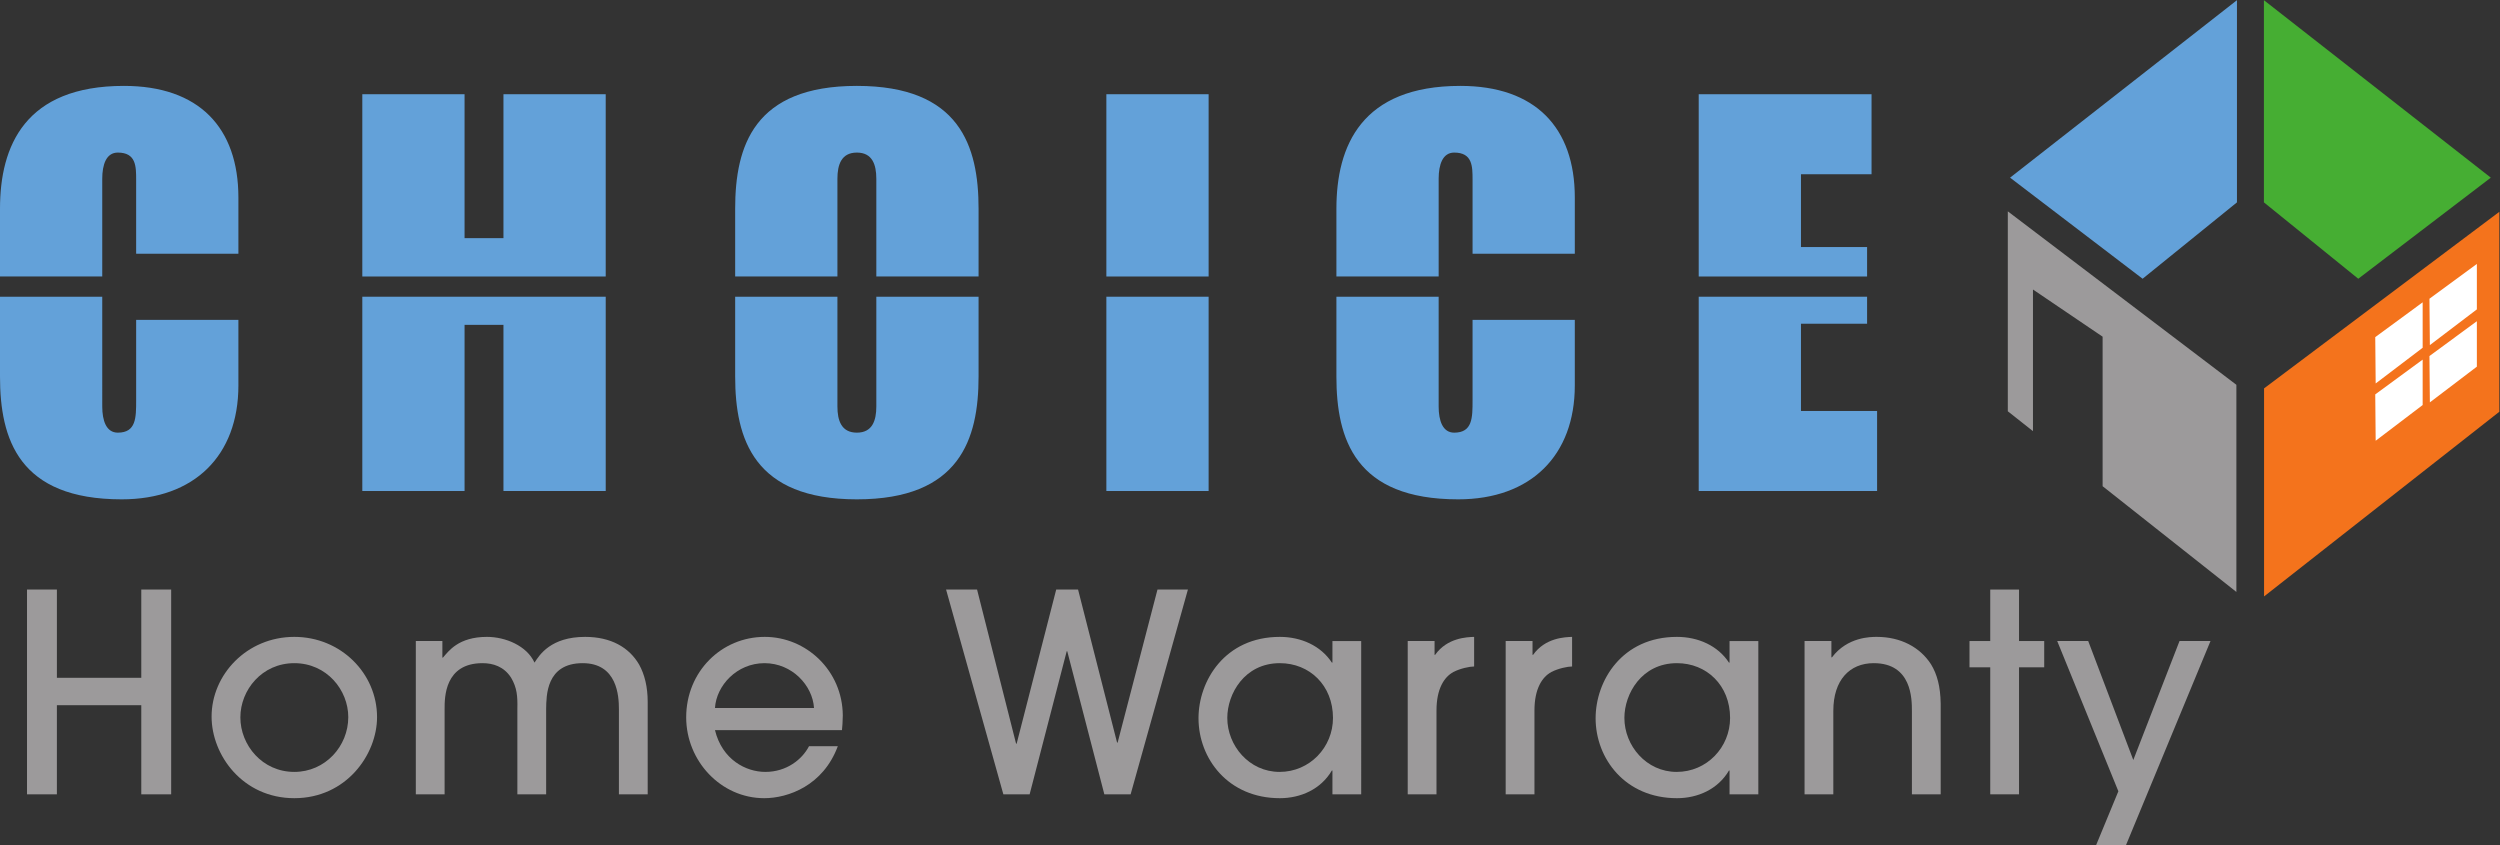 <?xml version="1.0" encoding="UTF-8" standalone="no"?>
<svg
   xmlns:dc="http://purl.org/dc/elements/1.1/"
   xmlns:cc="http://creativecommons.org/ns#"
   xmlns:rdf="http://www.w3.org/1999/02/22-rdf-syntax-ns#"
   xmlns:svg="http://www.w3.org/2000/svg"
   xmlns="http://www.w3.org/2000/svg"
   viewBox="0 0 370.867 125.427"
   height="125.427"
   width="370.867"
   xml:space="preserve"
   id="svg2"
   version="1.1"><rect x="0" y="0" width="370.867" height="125.427" fill="#333333" stroke="none"/><defs
     id="defs6" /><g
     transform="matrix(1.333,0,0,-1.333,0,125.427)"
     id="g10"><g
       transform="scale(0.1)"
       id="g12"><path
         id="path14"
         style="fill:#9c9a9b;fill-opacity:1;fill-rule:nonzero;stroke:none"
         d="M 157.227,56.961 V 156.113 H 63.309 V 56.961 h -33.25 V 284.824 h 33.25 v -98.222 h 93.918 v 98.222 h 33.257 V 56.961 h -33.257" /><path
         id="path16"
         style="fill:#9c9a9b;fill-opacity:1;fill-rule:nonzero;stroke:none"
         d="m 327.543,202.918 c -36.023,0 -60.043,-29.871 -60.043,-60.352 0,-30.789 24.324,-60.664 60.043,-60.664 34.488,0 60.047,28.633 60.047,60.969 0,30.176 -24.02,60.047 -60.047,60.047 z m 0,-150.262 c -57.273,0 -92.07,47.723 -92.07,90.828 0,46.504 39.105,88.684 92.07,88.684 51.734,0 92.07,-40.645 92.07,-89.297 0,-41.574 -34.179,-90.215 -92.07,-90.215" /><path
         id="path18"
         style="fill:#9c9a9b;fill-opacity:1;fill-rule:nonzero;stroke:none"
         d="m 688.773,56.961 v 94.844 c 0,14.472 -1.843,51.113 -40.335,51.113 -40.954,0 -40.336,-36.641 -40.645,-50.809 V 56.961 h -32.027 v 94.844 c 0.308,14.16 -0.305,23.711 -7.078,35.097 -8.008,12.317 -20.016,16.016 -31.719,16.016 -42.184,0 -42.184,-38.184 -42.184,-50.809 V 56.961 H 462.758 V 227.547 H 492.32 V 209.07 h 0.614 c 6.164,7.09 17.246,23.098 48.961,23.098 20.628,0 44.339,-9.855 52.964,-28.633 5.539,8.621 18.168,28.633 56.348,28.633 28.637,0 48.961,-11.699 60.047,-30.789 6.156,-11.086 9.547,-24.945 9.547,-41.574 V 56.961 h -32.028" /><path
         id="path20"
         style="fill:#9c9a9b;fill-opacity:1;fill-rule:nonzero;stroke:none"
         d="m 905.906,153.035 c -1.535,24.942 -24.324,49.883 -55.113,49.883 -30.793,0 -53.582,-24.941 -55.117,-49.883 z m -110.23,-24.637 c 8.008,-32.949 34.484,-46.496 56.039,-46.496 23.711,0 40.957,13.859 48.652,28.633 h 32.028 C 916.07,66.504 876.965,52.656 850.484,52.656 c -48.343,0 -86.836,41.562 -86.836,89.91 0,51.114 39.415,89.602 87.45,89.602 46.191,0 86.531,-37.57 86.836,-87.453 0,-5.535 -0.614,-14.16 -0.922,-16.317 H 795.676" /><path
         id="path22"
         style="fill:#9c9a9b;fill-opacity:1;fill-rule:nonzero;stroke:none"
         d="M 1229,56.961 1187.73,216.16 h -0.61 L 1145.86,56.961 h -29.25 l -63.74,227.863 h 34.48 l 43.42,-171.515 h 0.62 l 44.03,171.515 h 24.33 l 43.41,-170.285 h 0.62 l 44.34,170.285 h 33.87 L 1258.25,56.961 H 1229" /><path
         id="path24"
         style="fill:#9c9a9b;fill-opacity:1;fill-rule:nonzero;stroke:none"
         d="m 1424.33,202.918 c -39.41,0 -58.5,-34.18 -58.5,-60.965 0,-30.793 24.32,-60.051 58.19,-60.051 33.57,0 59.43,27.403 59.43,60.051 0,36.328 -26.17,60.965 -59.12,60.965 z m 58.51,-145.957 v 26.484 h -0.62 c -12.32,-20.938 -34.8,-30.789 -57.89,-30.789 -57.58,0 -90.53,44.031 -90.53,88.985 0,41.57 29.25,90.527 90.53,90.527 23.71,0 45.57,-9.855 57.89,-28.633 h 0.62 v 24.012 h 32.01 V 56.961 h -32.01" /><path
         id="path26"
         style="fill:#9c9a9b;fill-opacity:1;fill-rule:nonzero;stroke:none"
         d="M 1566.62,56.961 V 227.547 h 29.87 v -15.391 h 0.61 c 13.55,19.094 35.42,19.707 43.42,20.012 v -32.949 c -4.92,0 -15.39,-2.149 -23.09,-6.153 -10.16,-5.546 -18.79,-18.476 -18.79,-42.804 V 56.961 h -32.02" /><path
         id="path28"
         style="fill:#9c9a9b;fill-opacity:1;fill-rule:nonzero;stroke:none"
         d="M 1675.64,56.961 V 227.547 h 29.88 v -15.391 h 0.61 c 13.55,19.094 35.41,19.707 43.42,20.012 v -32.949 c -4.93,0 -15.4,-2.149 -23.09,-6.153 -10.17,-5.546 -18.79,-18.476 -18.79,-42.804 V 56.961 h -32.03" /><path
         id="path30"
         style="fill:#9c9a9b;fill-opacity:1;fill-rule:nonzero;stroke:none"
         d="m 1866.26,202.918 c -39.41,0 -58.51,-34.18 -58.51,-60.965 0,-30.793 24.33,-60.051 58.21,-60.051 33.56,0 59.42,27.403 59.42,60.051 0,36.328 -26.17,60.965 -59.12,60.965 z m 58.51,-145.957 v 26.484 h -0.62 c -12.31,-20.938 -34.79,-30.789 -57.89,-30.789 -57.58,0 -90.53,44.031 -90.53,88.985 0,41.57 29.26,90.527 90.53,90.527 23.71,0 45.58,-9.855 57.89,-28.633 h 0.62 v 24.012 h 32.03 V 56.961 h -32.03" /><path
         id="path32"
         style="fill:#9c9a9b;fill-opacity:1;fill-rule:nonzero;stroke:none"
         d="m 2127.72,56.961 v 92.687 c 0,13.243 0,53.27 -42.49,53.27 -26.78,0 -44.96,-18.789 -44.96,-52.969 V 56.961 h -32.02 V 227.547 h 29.88 v -18.164 h 0.61 c 17.24,22.785 43.11,22.785 49.88,22.785 26.48,0 48.04,-11.387 60.35,-30.48 6.78,-11.083 10.47,-24.637 10.78,-43.727 V 56.961 h -32.03" /><path
         id="path34"
         style="fill:#9c9a9b;fill-opacity:1;fill-rule:nonzero;stroke:none"
         d="m 2246.93,56.961 h -32.02 V 198.301 h -23.09 v 29.246 h 23.09 v 57.277 h 32.02 v -57.277 h 28.03 v -29.246 h -28.03 V 56.961" /><path
         id="path36"
         style="fill:#9c9a9b;fill-opacity:1;fill-rule:nonzero;stroke:none"
         d="m 2365.8,0 h -33.25 l 24.94,60.352 -68.06,167.195 h 34.5 l 50.18,-132.403 51.43,132.403 h 34.49 L 2365.8,0" /><path
         id="path38"
         style="fill:#63a1d9;fill-opacity:1;fill-rule:nonzero;stroke:none"
         d="m 113.793,742.074 c 0,15.461 4.332,29.067 17.32,29.067 20.407,0 20.407,-15.461 20.407,-30.301 v -82.258 h 113.793 v 62.461 c 0,77.926 -43.911,124.309 -127.399,124.309 C 27.832,845.352 0,778.563 0,708.676 V 633.23 h 113.793 v 108.844" /><path
         id="path40"
         style="fill:#63a1d9;fill-opacity:1;fill-rule:nonzero;stroke:none"
         d="m 0,521.91 c 0,-69.883 21.031,-136.676 135.438,-136.676 81.015,0 129.875,48.856 129.875,126.782 v 72.972 H 151.52 v -89.672 c 0,-19.168 0,-35.867 -20.407,-35.867 -12.988,0 -17.32,13.602 -17.32,29.067 V 610.73 H 0 v -88.82" /><path
         id="path42"
         style="fill:#63a1d9;fill-opacity:1;fill-rule:nonzero;stroke:none"
         d="M 674.082,836.078 H 560.289 V 675.902 H 516.996 V 836.078 H 403.203 V 633.23 h 270.879 v 202.848" /><path
         id="path44"
         style="fill:#63a1d9;fill-opacity:1;fill-rule:nonzero;stroke:none"
         d="m 403.203,394.512 h 113.793 v 184.91 h 43.293 V 394.512 H 674.082 V 610.73 H 403.203 V 394.512" /><path
         id="path46"
         style="fill:#63a1d9;fill-opacity:1;fill-rule:nonzero;stroke:none"
         d="m 975.238,488.516 c 0,-15.465 -4.324,-29.067 -21.644,-29.067 -17.317,0 -21.645,13.602 -21.645,29.067 V 610.73 H 818.152 v -88.82 c 0,-69.883 21.032,-136.676 135.442,-136.676 114.416,0 135.436,66.793 135.436,136.676 v 88.82 H 975.238 V 488.516" /><path
         id="path48"
         style="fill:#63a1d9;fill-opacity:1;fill-rule:nonzero;stroke:none"
         d="m 931.949,742.074 c 0,15.461 4.328,29.067 21.645,29.067 17.32,0 21.644,-13.606 21.644,-29.067 V 633.23 h 113.792 v 75.446 c 0,69.887 -21.02,136.676 -135.436,136.676 -114.41,0 -135.442,-66.789 -135.442,-136.676 V 633.23 h 113.797 v 108.844" /><path
         id="path50"
         style="fill:#63a1d9;fill-opacity:1;fill-rule:nonzero;stroke:none"
         d="M 1345.04,836.078 H 1231.25 V 633.23 h 113.79 v 202.848" /><path
         id="path52"
         style="fill:#63a1d9;fill-opacity:1;fill-rule:nonzero;stroke:none"
         d="m 1231.25,394.512 h 113.79 V 610.73 H 1231.25 V 394.512" /><path
         id="path54"
         style="fill:#63a1d9;fill-opacity:1;fill-rule:nonzero;stroke:none"
         d="m 1487.26,521.91 c 0,-69.883 21.03,-136.676 135.45,-136.676 81.01,0 129.86,48.856 129.86,126.782 v 72.972 h -113.79 v -89.672 c 0,-19.168 0,-35.867 -20.41,-35.867 -12.99,0 -17.32,13.602 -17.32,29.067 V 610.73 h -113.79 v -88.82" /><path
         id="path56"
         style="fill:#63a1d9;fill-opacity:1;fill-rule:nonzero;stroke:none"
         d="m 1601.05,742.074 c 0,15.461 4.33,29.067 17.32,29.067 20.41,0 20.41,-15.461 20.41,-30.301 v -82.258 h 113.79 v 62.461 c 0,77.926 -43.91,124.309 -127.39,124.309 -110.09,0 -137.92,-66.789 -137.92,-136.676 V 633.23 h 113.79 v 108.844" /><path
         id="path58"
         style="fill:#63a1d9;fill-opacity:1;fill-rule:nonzero;stroke:none"
         d="m 2077.85,666.004 h -73.59 v 81.016 h 78.54 v 89.058 H 1890.46 V 633.23 h 187.39 v 32.774" /><path
         id="path60"
         style="fill:#63a1d9;fill-opacity:1;fill-rule:nonzero;stroke:none"
         d="M 2077.85,580.664 V 610.73 H 1890.46 V 394.512 h 198.52 v 89.051 h -84.72 v 97.101 h 73.59" /><path
         id="path62"
         style="fill:#63a1d9;fill-opacity:1;fill-rule:nonzero;stroke:none"
         d="m 2236.96,743.23 252.5,197.5 v -225 l -105,-85 -147.5,112.5" /><path
         id="path64"
         style="fill:#46ae33;fill-opacity:1;fill-rule:nonzero;stroke:none"
         d="m 2771.96,743.23 -252.5,197.5 v -225 l 105,-85 147.5,112.5" /><path
         id="path66"
         style="fill:#f4731c;fill-opacity:1;fill-rule:nonzero;stroke:none"
         d="m 2519.63,508.719 261.83,196.504 v -222.5 L 2519.63,277.188 v 231.531" /><path
         id="path68"
         style="fill:#9c9a9b;fill-opacity:1;fill-rule:nonzero;stroke:none"
         d="m 2488.82,512.703 -254.37,193.039 v -222.5 l 28,-22.129 v 157.633 l 77.5,-52.5 V 399.848 l 148.87,-117.672 v 230.527" /><path
         id="path70"
         style="fill:#ffffff;fill-opacity:1;fill-rule:nonzero;stroke:none"
         d="m 2696.13,540.754 -52.76,-38.734 0.47,-51.586 52.29,39.75 v 50.57" /><path
         id="path72"
         style="fill:#ffffff;fill-opacity:1;fill-rule:nonzero;stroke:none"
         d="m 2696.13,604.504 -52.76,-38.734 0.47,-51.586 52.29,39.75 v 50.57" /><path
         id="path74"
         style="fill:#ffffff;fill-opacity:1;fill-rule:nonzero;stroke:none"
         d="m 2756.45,583.457 -52.77,-38.73 0.47,-51.586 52.3,39.75 v 50.566" /><path
         id="path76"
         style="fill:#ffffff;fill-opacity:1;fill-rule:nonzero;stroke:none"
         d="m 2756.45,647.207 -52.77,-38.73 0.47,-51.586 52.3,39.75 v 50.566" /></g></g></svg>